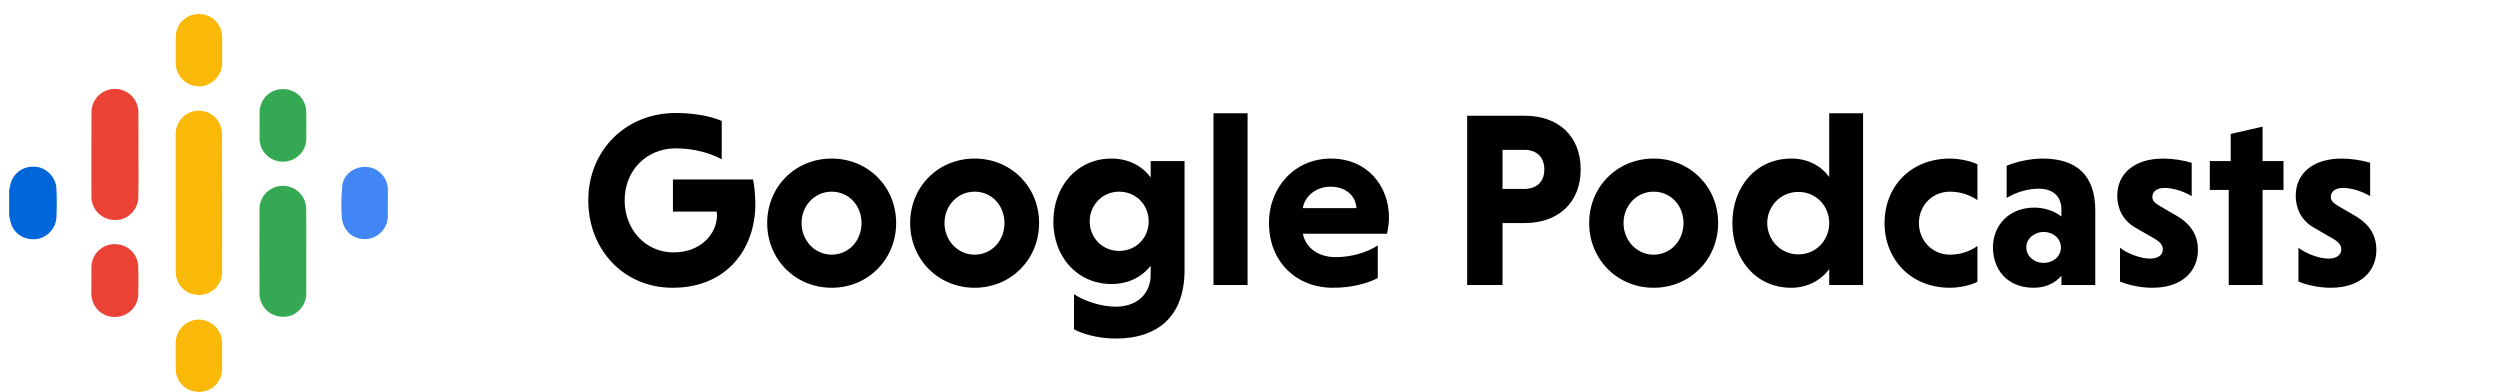 <?xml version="1.0" encoding="UTF-8" standalone="no"?> <svg xmlns="http://www.w3.org/2000/svg" width="153" height="24" viewBox="0 0 153 24" fill="none"><path d="M44.17 7.403C43.484 7.098 42.433 6.915 41.366 6.915C38.258 6.915 36.003 9.231 36.003 12.263C36.003 15.28 38.167 17.611 41.168 17.611C44.49 17.611 46.227 15.219 46.227 12.492C46.227 11.974 46.166 11.38 46.089 10.983H41.184V12.949H43.865C43.865 13.01 43.88 13.116 43.88 13.177C43.88 14.305 42.89 15.447 41.229 15.447C39.477 15.447 38.228 14.015 38.228 12.263C38.228 10.42 39.569 9.079 41.366 9.079C42.463 9.079 43.469 9.368 44.17 9.749V7.403ZM46.952 13.65C46.952 15.874 48.674 17.611 50.898 17.611C53.123 17.611 54.844 15.874 54.844 13.65C54.844 11.425 53.123 9.704 50.898 9.704C48.674 9.704 46.952 11.425 46.952 13.65ZM49.055 13.65C49.055 12.598 49.847 11.73 50.898 11.73C51.965 11.73 52.727 12.598 52.727 13.65C52.727 14.701 51.965 15.585 50.898 15.585C49.847 15.585 49.055 14.701 49.055 13.65ZM55.701 13.65C55.701 15.874 57.423 17.611 59.647 17.611C61.871 17.611 63.593 15.874 63.593 13.65C63.593 11.425 61.871 9.704 59.647 9.704C57.423 9.704 55.701 11.425 55.701 13.65ZM57.803 13.65C57.803 12.598 58.596 11.73 59.647 11.73C60.714 11.73 61.475 12.598 61.475 13.65C61.475 14.701 60.714 15.585 59.647 15.585C58.596 15.585 57.803 14.701 57.803 13.65ZM70.422 9.856V10.861C69.904 10.161 69.081 9.704 68.015 9.704C65.943 9.704 64.465 11.38 64.465 13.558C64.465 15.737 65.943 17.382 68.03 17.382C69.081 17.382 69.904 16.925 70.422 16.27V16.803C70.422 18.038 69.523 18.769 68.289 18.769C67.39 18.769 66.385 18.434 65.73 18.007V20.155C66.232 20.43 67.207 20.719 68.274 20.719C70.91 20.719 72.494 19.317 72.494 16.529V9.856H70.422ZM70.3 13.543C70.3 14.549 69.538 15.356 68.487 15.356C67.466 15.356 66.689 14.549 66.689 13.543C66.689 12.553 67.466 11.73 68.487 11.73C69.538 11.73 70.3 12.553 70.3 13.543ZM76.352 6.931H74.265V17.443H76.352V6.931ZM84.884 14.305C84.945 14.061 85.006 13.634 85.006 13.314C85.006 11.349 83.65 9.704 81.456 9.704C79.262 9.704 77.662 11.425 77.662 13.65C77.662 16.011 79.323 17.611 81.578 17.611C82.675 17.611 83.65 17.367 84.32 17.017V15.021C83.635 15.463 82.69 15.737 81.746 15.737C80.679 15.737 79.917 15.173 79.734 14.305H84.884ZM81.441 11.425C82.325 11.425 82.98 11.959 83.01 12.736H79.734C79.841 12.019 80.527 11.425 81.441 11.425ZM89.79 17.443H91.954V13.65H93.325C95.351 13.65 96.738 12.415 96.738 10.359C96.738 8.317 95.351 7.083 93.325 7.083H89.79V17.443ZM94.513 10.374C94.513 11.166 93.995 11.562 93.294 11.562H91.954V9.17H93.294C93.995 9.17 94.513 9.566 94.513 10.374ZM97.257 13.65C97.257 15.874 98.979 17.611 101.203 17.611C103.428 17.611 105.15 15.874 105.15 13.65C105.15 11.425 103.428 9.704 101.203 9.704C98.979 9.704 97.257 11.425 97.257 13.65ZM99.36 13.65C99.36 12.598 100.152 11.73 101.203 11.73C102.27 11.73 103.032 12.598 103.032 13.65C103.032 14.701 102.27 15.585 101.203 15.585C100.152 15.585 99.36 14.701 99.36 13.65ZM111.948 17.443H114.02V6.931H111.948V10.831C111.415 10.115 110.607 9.704 109.632 9.704C107.469 9.704 106.021 11.425 106.021 13.65C106.021 15.874 107.469 17.611 109.617 17.611C110.592 17.611 111.415 17.184 111.948 16.468V17.443ZM111.948 13.65C111.948 14.686 111.156 15.569 110.059 15.569C108.977 15.569 108.154 14.686 108.154 13.65C108.154 12.614 108.977 11.745 110.059 11.745C111.156 11.745 111.948 12.614 111.948 13.65ZM121.018 15.051C120.637 15.341 120.028 15.585 119.342 15.585C118.23 15.585 117.438 14.701 117.438 13.65C117.438 12.598 118.23 11.73 119.342 11.73C120.043 11.73 120.622 11.974 121.018 12.248V10.054C120.592 9.841 119.845 9.704 119.342 9.704C116.935 9.704 115.335 11.41 115.335 13.65C115.335 15.874 116.935 17.611 119.342 17.611C119.86 17.611 120.592 17.474 121.018 17.245V15.051ZM122.807 12.111C123.371 11.776 124.087 11.547 124.757 11.547C125.55 11.547 126.159 11.928 126.159 12.842V13.254C125.778 12.934 125.138 12.705 124.498 12.705C122.959 12.705 121.969 13.787 121.969 15.143C121.969 16.423 122.777 17.611 124.468 17.611C125.199 17.611 125.778 17.322 126.159 16.88V17.443H128.231V12.888C128.231 10.679 127.043 9.704 125.001 9.704C124.209 9.704 123.356 9.917 122.807 10.145V12.111ZM124.011 15.143C124.011 14.61 124.483 14.198 125.077 14.198C125.671 14.198 126.129 14.61 126.129 15.143C126.129 15.676 125.671 16.087 125.077 16.087C124.483 16.087 124.011 15.676 124.011 15.143ZM134.132 9.963C133.645 9.81 132.959 9.704 132.395 9.704C130.613 9.704 129.577 10.633 129.577 11.974C129.577 12.72 129.882 13.467 130.674 13.924L131.862 14.61C132.228 14.823 132.365 15.021 132.365 15.265C132.365 15.585 132.106 15.828 131.573 15.828C130.963 15.828 130.095 15.463 129.744 15.158V17.23C130.278 17.459 131.039 17.611 131.725 17.611C133.538 17.611 134.513 16.605 134.513 15.295C134.513 14.503 134.178 13.787 133.264 13.238L132.167 12.598C131.877 12.415 131.725 12.294 131.725 12.05C131.725 11.76 131.954 11.501 132.472 11.501C132.99 11.501 133.66 11.715 134.132 12.004V9.963ZM138.47 17.443V11.623H139.75V9.856H138.47V7.753L136.52 8.195V9.856H135.24V11.623H136.398V17.443H138.47ZM145.053 9.963C144.566 9.81 143.88 9.704 143.317 9.704C141.534 9.704 140.498 10.633 140.498 11.974C140.498 12.72 140.803 13.467 141.595 13.924L142.783 14.61C143.149 14.823 143.286 15.021 143.286 15.265C143.286 15.585 143.027 15.828 142.494 15.828C141.884 15.828 141.016 15.463 140.665 15.158V17.23C141.199 17.459 141.961 17.611 142.646 17.611C144.459 17.611 145.434 16.605 145.434 15.295C145.434 14.503 145.099 13.787 144.185 13.238L143.088 12.598C142.798 12.415 142.646 12.294 142.646 12.05C142.646 11.76 142.875 11.501 143.393 11.501C143.911 11.501 144.581 11.715 145.053 12.004V9.963Z" fill="black"></path><path d="M23.736 12.425C23.736 12.658 23.721 12.885 23.736 13.117C23.791 13.953 23.133 14.585 22.426 14.63C21.63 14.679 20.983 14.14 20.919 13.295C20.869 12.658 20.889 12.01 20.948 11.372C21.017 10.665 21.7 10.171 22.436 10.216C23.133 10.255 23.716 10.853 23.736 11.56C23.736 11.847 23.731 12.139 23.736 12.425C23.731 12.425 23.731 12.425 23.736 12.425Z" fill="#4285F4"></path><path d="M18.744 15.415C18.744 16.271 18.749 17.126 18.744 17.981C18.739 18.698 18.18 19.311 17.498 19.38C16.732 19.459 16.065 18.984 15.906 18.243C15.887 18.154 15.882 18.065 15.882 17.971C15.882 16.241 15.872 14.516 15.882 12.786C15.887 11.822 16.821 11.155 17.74 11.436C18.319 11.614 18.734 12.153 18.739 12.766C18.754 13.656 18.744 14.536 18.744 15.415Z" fill="#34A853"></path><path d="M15.887 7.67C15.887 7.398 15.882 7.126 15.887 6.854C15.902 6.063 16.524 5.455 17.31 5.45C18.101 5.45 18.729 6.053 18.744 6.839C18.754 7.398 18.754 7.957 18.744 8.515C18.729 9.286 18.096 9.889 17.32 9.894C16.529 9.894 15.902 9.291 15.887 8.505C15.877 8.228 15.887 7.952 15.887 7.67Z" fill="#34A853"></path><path d="M0.559 11.629C0.573 11.565 0.593 11.506 0.603 11.442C0.727 10.661 1.335 10.161 2.13 10.201C2.827 10.236 3.426 10.829 3.455 11.555C3.48 12.129 3.48 12.707 3.455 13.285C3.426 14.012 2.822 14.61 2.13 14.64C1.335 14.679 0.727 14.18 0.603 13.399C0.593 13.335 0.573 13.275 0.559 13.211C0.559 12.687 0.559 12.158 0.559 11.629Z" fill="#0066D9"></path><path d="M8.472 9.449C8.472 10.324 8.482 11.194 8.467 12.069C8.457 12.786 7.889 13.394 7.207 13.458C6.446 13.527 5.788 13.063 5.625 12.336C5.605 12.242 5.596 12.138 5.596 12.044C5.596 10.315 5.586 8.584 5.6 6.854C5.605 5.891 6.545 5.223 7.459 5.505C8.042 5.683 8.457 6.217 8.467 6.83C8.477 7.705 8.472 8.575 8.472 9.449Z" fill="#EA4335"></path><path d="M5.595 17.155C5.595 16.884 5.59 16.612 5.595 16.34C5.615 15.549 6.238 14.941 7.024 14.941C7.815 14.941 8.447 15.544 8.462 16.33C8.472 16.888 8.477 17.452 8.462 18.011C8.442 18.796 7.81 19.399 7.019 19.399C6.233 19.399 5.61 18.791 5.59 17.996C5.59 17.714 5.595 17.432 5.595 17.155Z" fill="#EA4335"></path><path d="M10.751 12.395C10.751 10.996 10.746 9.598 10.751 8.194C10.751 7.521 11.235 6.933 11.868 6.805C12.53 6.671 13.193 6.998 13.46 7.61C13.534 7.788 13.583 7.991 13.588 8.184C13.598 11.006 13.598 13.834 13.593 16.656C13.593 17.447 12.96 18.055 12.169 18.05C11.379 18.05 10.761 17.442 10.756 16.641C10.751 15.228 10.751 13.814 10.751 12.395Z" fill="#FAB908"></path><path d="M13.598 3.068C13.598 3.33 13.603 3.592 13.598 3.859C13.588 4.65 12.936 5.297 12.165 5.287C11.394 5.277 10.766 4.645 10.756 3.864C10.751 3.33 10.751 2.796 10.756 2.262C10.761 1.466 11.384 0.858 12.175 0.858C12.966 0.858 13.584 1.466 13.598 2.257C13.598 2.524 13.598 2.796 13.598 3.068Z" fill="#FAB908"></path><path d="M10.751 21.782C10.751 21.51 10.746 21.238 10.751 20.966C10.766 20.19 11.408 19.553 12.174 19.558C12.941 19.563 13.583 20.195 13.593 20.976C13.598 21.52 13.598 22.064 13.593 22.602C13.583 23.374 12.96 23.982 12.184 23.982C11.393 23.986 10.766 23.379 10.756 22.593C10.751 22.326 10.751 22.054 10.751 21.782Z" fill="#FAB908"></path></svg> 